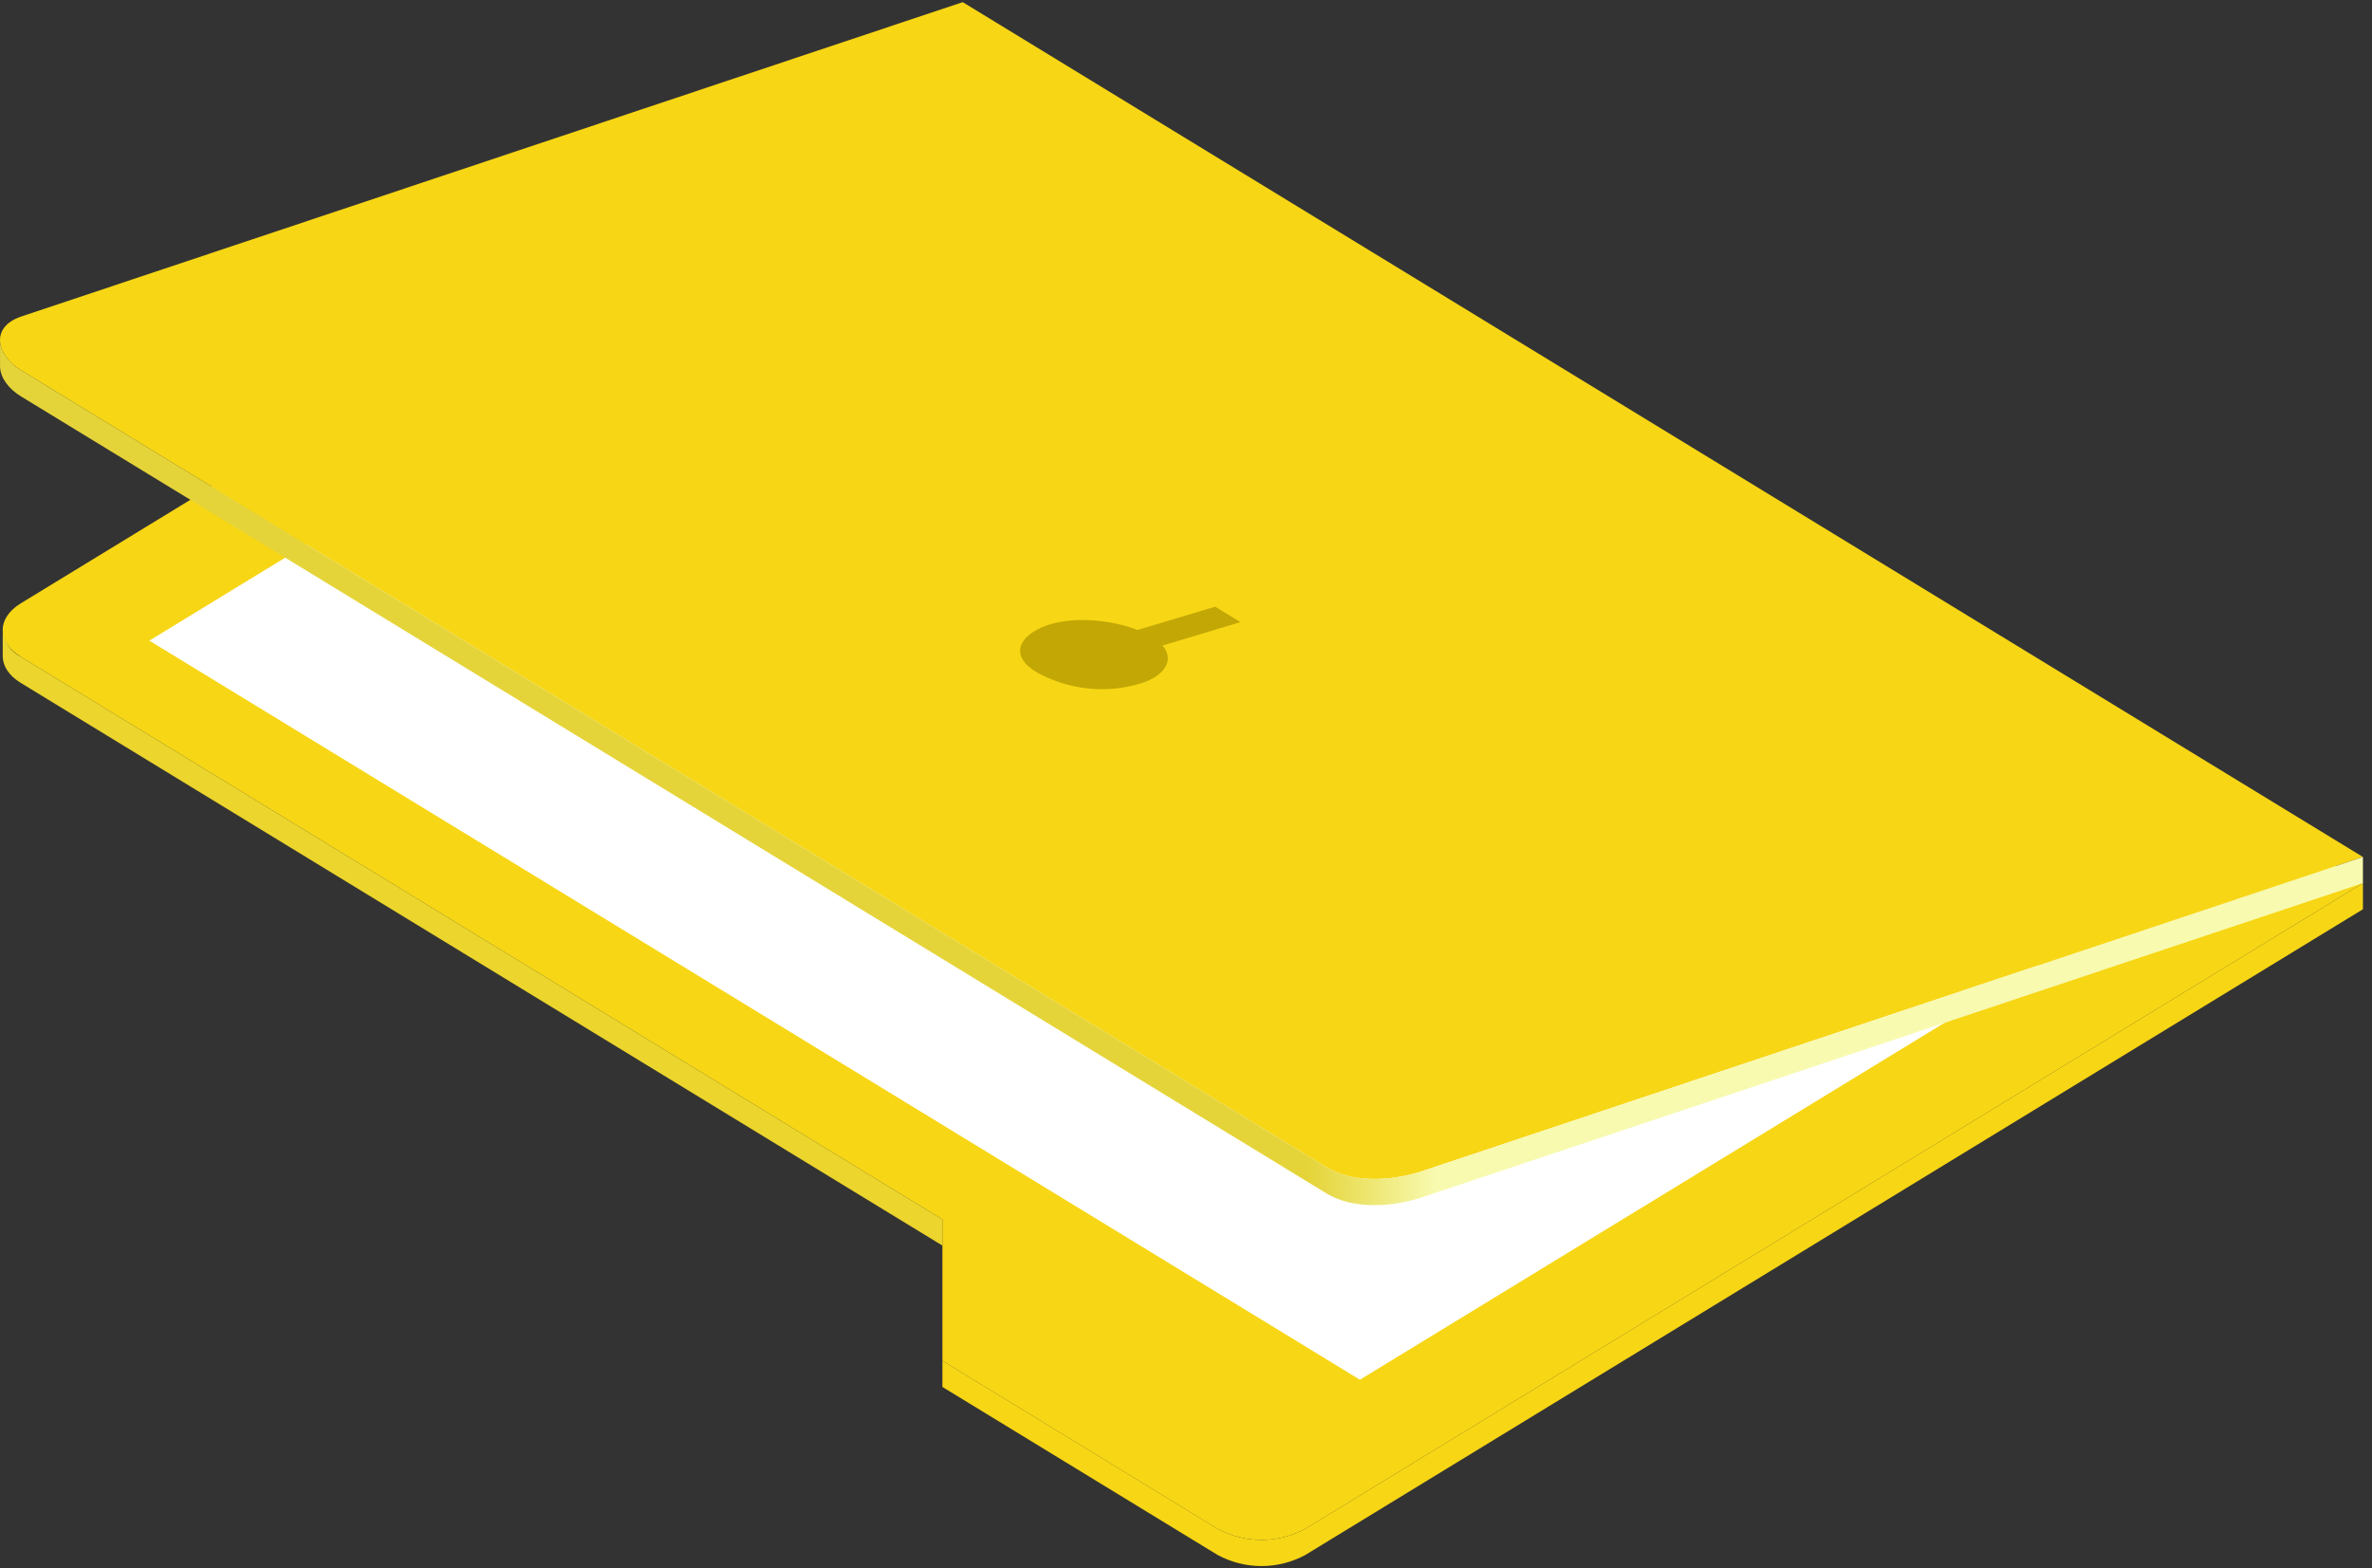 <svg width="62" height="41" viewBox="0 0 62 41" fill="none" xmlns="http://www.w3.org/2000/svg">
<rect x="0" y="0" width="62" height="41" fill="#333333" stroke="none"/>
<path d="M24.633 35.577L31.828 39.971C32.183 40.161 32.575 40.26 32.972 40.26C33.37 40.26 33.762 40.161 34.117 39.971L61.763 23.089L25.164 0.739L0.543 15.774C-0.088 16.16 -0.088 16.785 0.543 17.171L24.633 31.881L24.633 35.577Z" fill="#F7D615"/>
<path d="M24.633 31.881L0.543 17.171C0.423 17.111 0.318 17.022 0.237 16.911C0.157 16.799 0.102 16.669 0.079 16.531H0.071V17.171H0.072C0.078 17.419 0.234 17.666 0.543 17.854L24.633 32.565L24.633 31.881Z" fill="#ECD52C"/>
<path d="M61.763 23.089L34.117 39.971C33.763 40.161 33.37 40.26 32.973 40.26C32.575 40.26 32.183 40.161 31.829 39.971L24.633 35.577V36.261L31.829 40.655C32.183 40.845 32.575 40.944 32.973 40.944C33.37 40.944 33.762 40.845 34.117 40.655L61.763 23.772L61.763 23.089Z" fill="#F7D615"/>
<path d="M35.546 36.072L3.903 16.749L27.642 2.252L59.285 21.575L35.546 36.072Z" fill="white"/>
<path d="M34.681 30.522C35.312 30.907 36.292 30.901 37.142 30.629L61.763 22.405L25.164 0.056L0.543 8.279C-0.268 8.563 -0.088 9.29 0.543 9.676L34.681 30.522Z" fill="#F7D615"/>
<path d="M37.142 30.629C36.291 30.901 35.312 30.907 34.681 30.522L0.543 9.676C0.221 9.479 0.017 9.194 0.002 8.923H0.001V9.607H0.002C0.017 9.877 0.221 10.163 0.543 10.36L34.681 31.206C35.312 31.592 36.292 31.585 37.142 31.312L61.763 23.089V22.405L37.142 30.629Z" fill="url(#paint0_linear_81_5125)"/>
<path d="M32.423 16.265L31.762 15.862L29.734 16.471C29.026 16.195 28.032 16.111 27.358 16.353C26.611 16.62 26.393 17.147 27.076 17.564C27.922 18.04 28.911 18.147 29.831 17.863C30.456 17.662 30.706 17.249 30.387 16.877L32.423 16.265Z" fill="#C2A705"/>
<defs>
<linearGradient id="paint0_linear_81_5125" x1="0.001" y1="20.215" x2="61.763" y2="20.215" gradientUnits="userSpaceOnUse">
<stop offset="0.554" stop-color="#E5D439"/>
<stop offset="0.608" stop-color="#F8FAB0"/>
</linearGradient>
</defs>
</svg>
